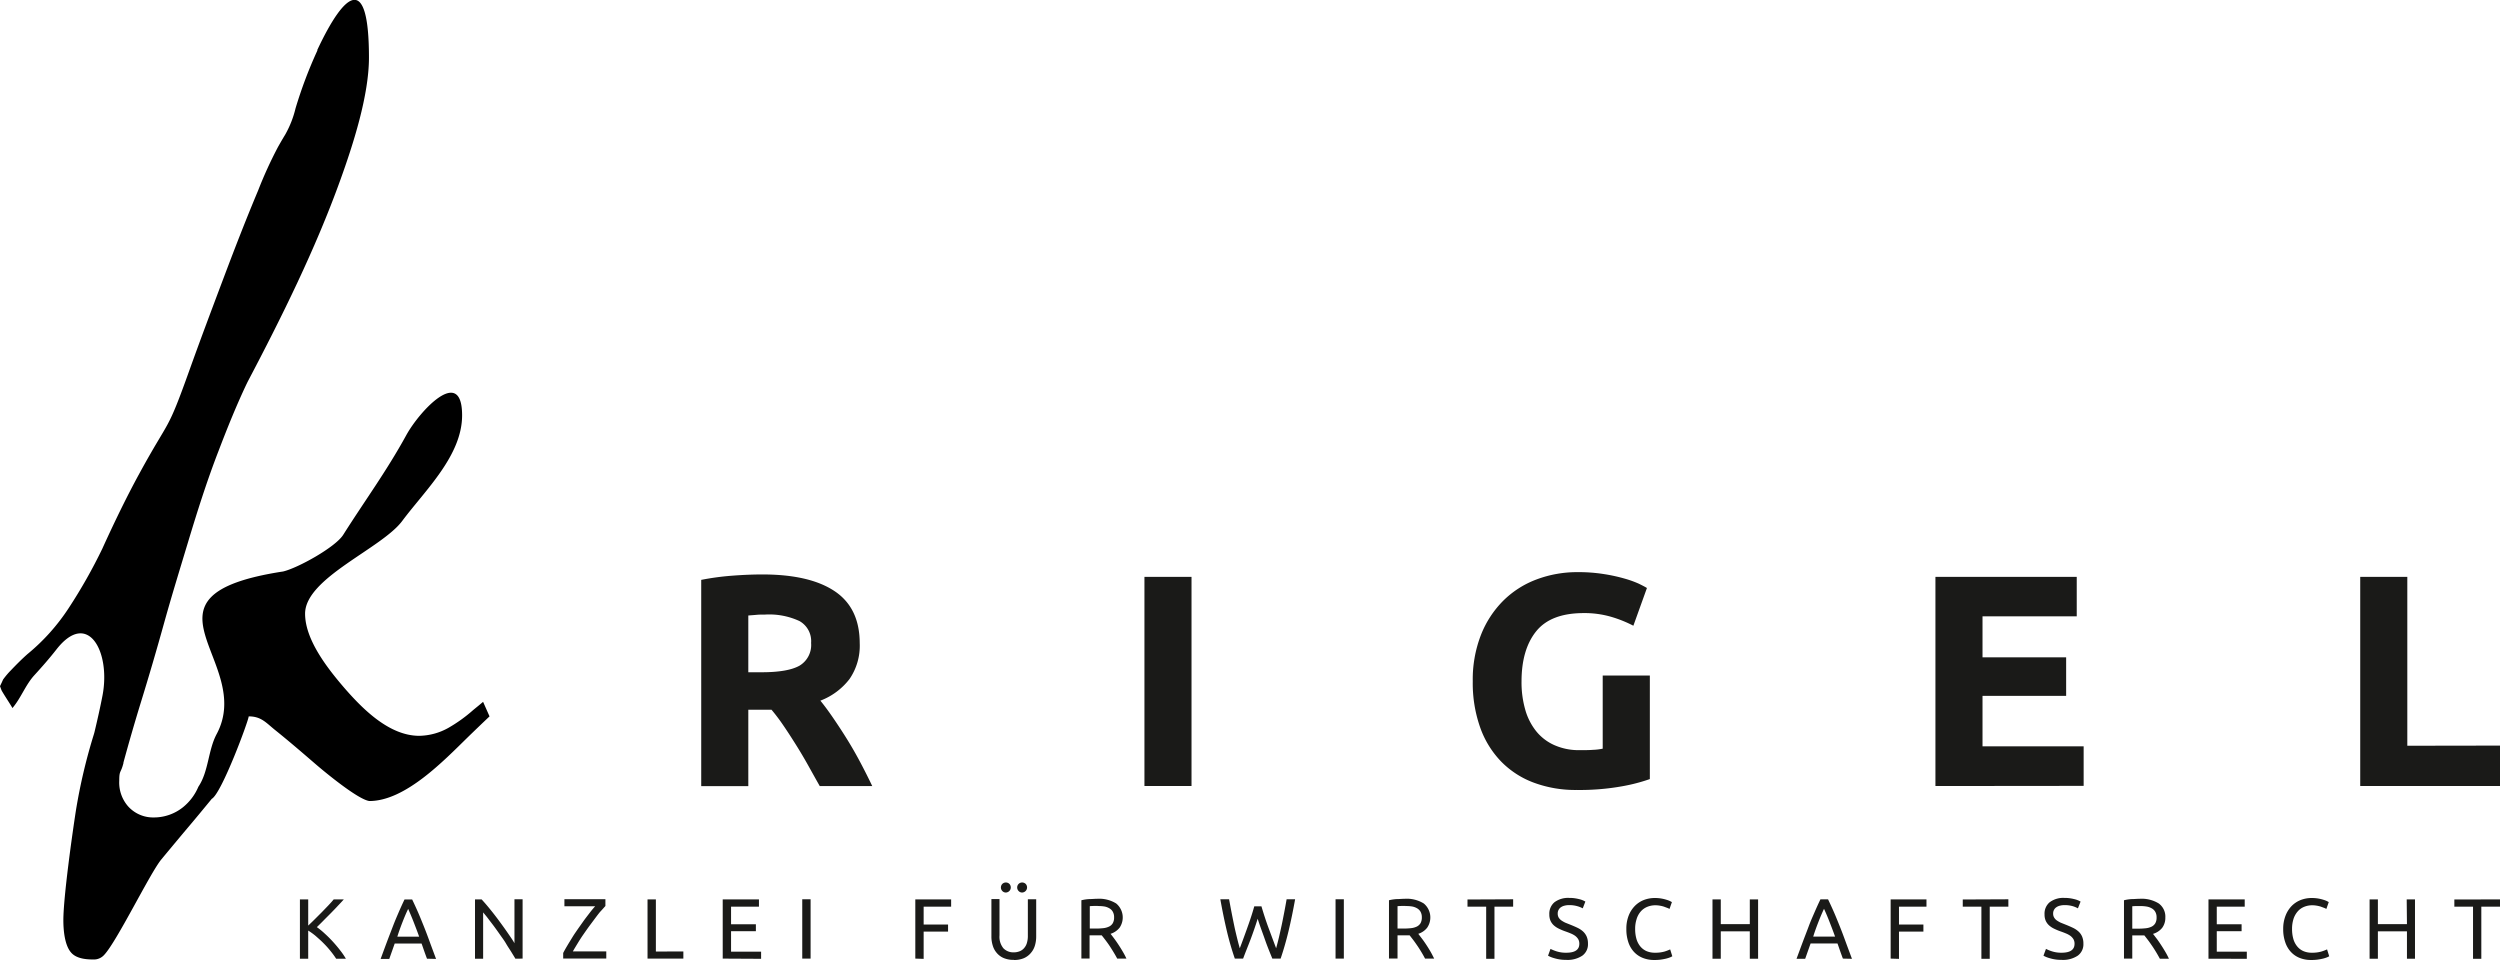 <svg id="Ebene_1" data-name="Ebene 1" xmlns="http://www.w3.org/2000/svg" viewBox="0 0 488.47 187.57"><defs><style>.cls-1{fill:#1a1a18;}.cls-2{fill-rule:evenodd;}</style></defs><path class="cls-1" d="M665.18,349.53v7.9H637.87V316.56h9.2v33Zm-110.31,7.9V316.56h27.61v7.72H564.07v8h16.34v7.54H564.07v9.85h19.76v7.73Zm-68.72-33.79q-6.43,0-9.29,3.56T474,337a19.31,19.31,0,0,0,.71,5.46,11.89,11.89,0,0,0,2.12,4.22,9.5,9.5,0,0,0,3.54,2.74,11.72,11.72,0,0,0,4.95,1c1,0,1.9,0,2.63-.06a11.23,11.23,0,0,0,1.91-.23V335.84h9.21v20.23a34.09,34.09,0,0,1-5.31,1.39,46.78,46.78,0,0,1-9,.74,23.28,23.28,0,0,1-8.34-1.42,17.37,17.37,0,0,1-6.4-4.13,18.32,18.32,0,0,1-4.1-6.66,26,26,0,0,1-1.45-9,24,24,0,0,1,1.6-9.08,19.54,19.54,0,0,1,4.36-6.69,18.33,18.33,0,0,1,6.52-4.16,22.47,22.47,0,0,1,8-1.42,31.73,31.73,0,0,1,5.22.39,32.84,32.84,0,0,1,4,.88,19.9,19.9,0,0,1,2.77,1c.73.36,1.25.63,1.56.83l-2.65,7.37a23.81,23.81,0,0,0-4.33-1.74A18.58,18.58,0,0,0,486.15,323.64Zm-85.83-7.08h9.2v40.87h-9.2Zm-74.1,7.37c-.66,0-1.26,0-1.79.06l-1.51.12V335.2h2.6c3.46,0,5.93-.44,7.43-1.3a4.71,4.71,0,0,0,2.24-4.43,4.49,4.49,0,0,0-2.27-4.27A14,14,0,0,0,326.22,323.93Zm-.53-7.84q9.21,0,14.1,3.27t4.9,10.17a11.49,11.49,0,0,1-2,7,13,13,0,0,1-5.69,4.22c.82,1,1.69,2.19,2.59,3.51s1.8,2.69,2.69,4.13,1.74,2.93,2.56,4.48,1.59,3.08,2.3,4.57H336.88c-.76-1.34-1.51-2.69-2.28-4.07s-1.56-2.71-2.37-4-1.61-2.53-2.4-3.69a36.92,36.92,0,0,0-2.37-3.15h-4.54v14.92h-9.2V317.15a51.5,51.5,0,0,1,6.22-.83C322.09,316.16,324,316.09,325.69,316.09Z" transform="translate(-176.71 -203.85)"/><path class="cls-2" d="M238.74,213.68A86.29,86.29,0,0,0,234.46,225a19.81,19.81,0,0,1-1.9,4.93l-.14.25c-.48.78-.93,1.57-1.38,2.36a81.3,81.3,0,0,0-3.9,8.54c-2.36,5.61-4.57,11.31-6.71,17-2.26,6-4.52,12-6.67,18-4.52,12.65-3.73,9.14-9.79,20.24-2.59,4.74-4.95,9.65-7.19,14.56l-.06.14a102.42,102.42,0,0,1-6.58,11.63,39.67,39.67,0,0,1-8.06,9c-1.13,1-2.21,2.09-3.26,3.19a15.36,15.36,0,0,0-1.51,1.79q-.28.65-.6,1.29l.27.73c.12.37,2,3.18,2.16,3.55,1.7-2,2.54-4.53,4.32-6.46,1.48-1.62,2.93-3.27,4.28-5,6.11-7.82,10.64.4,9,9-.46,2.39-1,4.78-1.57,7.16l-.09.33a109.34,109.34,0,0,0-3.54,15c-.69,4.44-2.45,16.93-2.45,21.42,0,1.83.22,4.82,1.49,6.29,1,1.19,2.85,1.38,4.33,1.38a2.68,2.68,0,0,0,2.15-.89c2.49-2.64,8.92-15.89,11.14-18.62q2.48-3,5-6c1.65-1.94,3.27-3.91,4.89-5.88,1.93-1.06,7.24-15.42,7.21-16.11,2.46,0,3.39,1.25,5.2,2.7,2.64,2.12,5.21,4.33,7.77,6.54,1.77,1.53,8.36,7,10.61,7.3,7,0,14.48-7.82,19.31-12.54q2.06-2,4.17-4l-1.26-2.84c-.63.54-1.27,1.06-1.91,1.58a29,29,0,0,1-4.93,3.54,12,12,0,0,1-5.64,1.52c-5.84,0-11-5.19-14.59-9.31-3.21-3.73-7.71-9.39-7.71-14.55,0-7,15-12.73,19-18.15C259.78,299.64,267,292.87,267,285c0-9.84-8.33-.83-10.91,3.88-3.91,7.12-8,12.64-12.33,19.48-1.54,2.42-8.85,6.47-11.73,7.15-31,4.76-5.36,17.58-13,31.79-1.67,3.14-1.56,7.32-3.56,10.27a10.28,10.28,0,0,1-3,4,9.09,9.09,0,0,1-5.74,2,6.57,6.57,0,0,1-5-2.18,7.06,7.06,0,0,1-1.72-5c0-2.12.3-1.38.82-3.44l0-.11q1.61-5.92,3.42-11.81,2.37-7.68,4.52-15.44c1.46-5.25,3.07-10.46,4.64-15.68,1.81-6,3.72-12.07,6-17.95,1.71-4.48,3.53-9,5.58-13.3a1.86,1.86,0,0,0,.1-.2c6.64-12.61,13.25-25.94,18.09-39.37,2.51-6.95,5.62-16.56,5.62-24,0-16.28-4.57-13.26-10.11-1.44" transform="translate(-176.71 -203.85)"/><path class="cls-1" d="M665.18,379.58V381h-3.65v10.19h-1.62V381h-3.65v-1.4Zm-18.23,0h1.62v11.59H647v-5.35h-5.68v5.35h-1.62V379.58h1.62v4.83H647Zm-18.67,11.84a5.9,5.9,0,0,1-2.23-.4,4.66,4.66,0,0,1-1.72-1.17,5.16,5.16,0,0,1-1.11-1.9,7.6,7.6,0,0,1-.4-2.58,7,7,0,0,1,.45-2.59,5.64,5.64,0,0,1,1.19-1.9,5.12,5.12,0,0,1,1.76-1.17,5.86,5.86,0,0,1,2.14-.4,7.39,7.39,0,0,1,1.3.1,8.21,8.21,0,0,1,1,.24,4.81,4.81,0,0,1,.7.26l.36.2-.47,1.34a2.46,2.46,0,0,0-.43-.21l-.64-.24a5.72,5.72,0,0,0-.79-.19,5,5,0,0,0-.86-.08,4.16,4.16,0,0,0-1.66.32,3.36,3.36,0,0,0-1.25.92,4.16,4.16,0,0,0-.8,1.47,6.38,6.38,0,0,0-.27,1.93,7,7,0,0,0,.24,1.89,3.93,3.93,0,0,0,.73,1.46,3.25,3.25,0,0,0,1.21.95,4.06,4.06,0,0,0,1.7.33,6.43,6.43,0,0,0,1.85-.23,9,9,0,0,0,1.11-.42l.42,1.34a4,4,0,0,1-.42.21,6.73,6.73,0,0,1-.75.24,10.64,10.64,0,0,1-1.06.2A8.81,8.81,0,0,1,628.28,391.42Zm-20.06-.25V379.58h7.08V381h-5.46v3.44h4.85v1.36h-4.85v4h5.87v1.39Zm-13.3-10.29c-.69,0-1.22,0-1.59.05v4.37h1.15a13.64,13.64,0,0,0,1.51-.08,3.43,3.43,0,0,0,1.13-.32,1.74,1.74,0,0,0,.71-.66,2.2,2.2,0,0,0,.25-1.13,2.12,2.12,0,0,0-.25-1.09,1.78,1.78,0,0,0-.68-.68,3,3,0,0,0-1-.36A8.06,8.06,0,0,0,594.92,380.88Zm2.46,5.44c.18.22.4.52.68.88s.55.76.84,1.2.58.9.86,1.38a13.45,13.45,0,0,1,.73,1.39h-1.77c-.23-.42-.47-.85-.73-1.28s-.53-.86-.8-1.25-.53-.77-.79-1.11-.5-.65-.71-.91l-.44,0h-1.92v4.53h-1.62V379.75a8.23,8.23,0,0,1,1.53-.23c.56,0,1.08-.06,1.54-.06a6.4,6.4,0,0,1,3.73.92,3.18,3.18,0,0,1,1.28,2.75,3.25,3.25,0,0,1-.61,2A3.62,3.62,0,0,1,597.38,386.32ZM579.51,390c1.7,0,2.54-.58,2.54-1.74a1.73,1.73,0,0,0-.22-.91,2.38,2.38,0,0,0-.61-.66,4.32,4.32,0,0,0-.88-.47c-.33-.14-.68-.27-1.05-.4a10.78,10.78,0,0,1-1.2-.5,4.14,4.14,0,0,1-1-.65,2.76,2.76,0,0,1-.66-.89,3,3,0,0,1-.24-1.26,2.9,2.9,0,0,1,1-2.38,4.41,4.41,0,0,1,2.86-.85,7.52,7.52,0,0,1,1.91.23,4.35,4.35,0,0,1,1.27.49l-.52,1.32a5.14,5.14,0,0,0-1-.42,5.56,5.56,0,0,0-1.61-.21,3.35,3.35,0,0,0-.87.1,2,2,0,0,0-.71.3,1.35,1.35,0,0,0-.47.51,1.41,1.41,0,0,0-.18.73,1.46,1.46,0,0,0,.19.78,1.8,1.8,0,0,0,.51.56,5.72,5.72,0,0,0,.78.45l1,.4q.75.3,1.38.6a4.49,4.49,0,0,1,1.09.72,2.85,2.85,0,0,1,.71,1,3.42,3.42,0,0,1,.25,1.39,2.72,2.72,0,0,1-1.11,2.34,5.19,5.19,0,0,1-3.14.82,8.11,8.11,0,0,1-1.26-.09,7.66,7.66,0,0,1-1-.22,6.46,6.46,0,0,1-.78-.26c-.22-.1-.39-.18-.51-.25l.49-1.33a7.51,7.51,0,0,0,1.17.48A5.92,5.92,0,0,0,579.51,390Zm-10.39-10.44V381h-3.64v10.19h-1.63V381h-3.64v-1.4Zm-23,11.59V379.58h7V381h-5.37v3.49h4.77v1.38h-4.77v5.33Zm-10.86-4.3c-.35-1-.71-1.91-1.06-2.82s-.72-1.78-1.1-2.61c-.39.83-.76,1.71-1.11,2.61s-.7,1.85-1,2.82Zm1.53,4.3c-.19-.5-.37-1-.54-1.48s-.34-1-.52-1.48h-5.25l-1.06,3h-1.69c.45-1.22.87-2.36,1.26-3.4s.77-2,1.14-3,.75-1.83,1.12-2.69.75-1.69,1.15-2.53h1.49c.4.84.79,1.68,1.16,2.53s.73,1.75,1.11,2.69.75,1.93,1.14,3,.81,2.18,1.26,3.4ZM518.6,379.58h1.62v11.59H518.6v-5.35h-5.67v5.35h-1.62V379.58h1.62v4.83h5.67Zm-18.67,11.84a5.85,5.85,0,0,1-2.22-.4,4.7,4.7,0,0,1-1.73-1.17,5.16,5.16,0,0,1-1.11-1.9,7.86,7.86,0,0,1-.39-2.58,7,7,0,0,1,.44-2.59,5.66,5.66,0,0,1,1.2-1.9,5.08,5.08,0,0,1,1.75-1.17,5.9,5.9,0,0,1,2.14-.4,7.31,7.31,0,0,1,1.3.1,7.78,7.78,0,0,1,1,.24,4.81,4.81,0,0,1,.7.26l.37.2-.47,1.34a2.62,2.62,0,0,0-.44-.21l-.64-.24a5.39,5.39,0,0,0-.79-.19,4.91,4.91,0,0,0-.86-.08,4.15,4.15,0,0,0-1.65.32,3.4,3.4,0,0,0-1.26.92,4,4,0,0,0-.79,1.47,6.08,6.08,0,0,0-.28,1.93,7,7,0,0,0,.24,1.89,4.09,4.09,0,0,0,.73,1.46,3.33,3.33,0,0,0,1.21.95,4.09,4.09,0,0,0,1.7.33,6.45,6.45,0,0,0,1.86-.23,8.71,8.71,0,0,0,1.1-.42l.42,1.34a4,4,0,0,1-.42.21,6.73,6.73,0,0,1-.75.24,9.89,9.89,0,0,1-1.05.2A9,9,0,0,1,499.93,391.42ZM482.75,390c1.69,0,2.54-.58,2.54-1.74a1.73,1.73,0,0,0-.22-.91,2.38,2.38,0,0,0-.61-.66,4.32,4.32,0,0,0-.88-.47c-.33-.14-.68-.27-1.05-.4a10.78,10.78,0,0,1-1.2-.5,4.14,4.14,0,0,1-1-.65,2.76,2.76,0,0,1-.66-.89,3,3,0,0,1-.24-1.26,2.92,2.92,0,0,1,1-2.38,4.46,4.46,0,0,1,2.87-.85,7.52,7.52,0,0,1,1.91.23,4.15,4.15,0,0,1,1.26.49l-.51,1.32a5.14,5.14,0,0,0-1.05-.42,5.56,5.56,0,0,0-1.61-.21,3.35,3.35,0,0,0-.87.1,2,2,0,0,0-.71.3,1.35,1.35,0,0,0-.47.51,1.41,1.41,0,0,0-.18.73,1.55,1.55,0,0,0,.18.78,2,2,0,0,0,.52.56,5.72,5.72,0,0,0,.78.45l1,.4q.75.3,1.38.6a4.49,4.49,0,0,1,1.09.72,3,3,0,0,1,.71,1,3.42,3.42,0,0,1,.25,1.39,2.72,2.72,0,0,1-1.11,2.34,5.19,5.19,0,0,1-3.14.82,8.11,8.11,0,0,1-1.26-.09,7.66,7.66,0,0,1-1-.22,6.46,6.46,0,0,1-.78-.26c-.22-.1-.39-.18-.51-.25l.48-1.33a8.17,8.17,0,0,0,1.18.48A5.92,5.92,0,0,0,482.75,390Zm-10.39-10.44V381h-3.65v10.19h-1.62V381h-3.65v-1.4Zm-21,1.3c-.7,0-1.22,0-1.59.05v4.37h1.15a13.64,13.64,0,0,0,1.51-.08,3.5,3.5,0,0,0,1.13-.32,1.81,1.81,0,0,0,.71-.66,2.31,2.31,0,0,0,.25-1.13,2.22,2.22,0,0,0-.25-1.09,1.85,1.85,0,0,0-.68-.68,3,3,0,0,0-1-.36A8.06,8.06,0,0,0,451.32,380.88Zm2.46,5.44.67.88c.28.36.56.76.85,1.2s.58.9.86,1.38.53,1,.73,1.39h-1.78c-.22-.42-.46-.85-.72-1.28s-.53-.86-.8-1.25-.53-.77-.79-1.11-.5-.65-.71-.91l-.45,0h-1.91v4.53H448.1V379.75a8.49,8.49,0,0,1,1.53-.23c.57,0,1.08-.06,1.55-.06a6.34,6.34,0,0,1,3.72.92,3.55,3.55,0,0,1,.67,4.72A3.54,3.54,0,0,1,453.78,386.32Zm-16.16-6.74h1.62v11.59h-1.62Zm-15.19,3.73c-.47,1.49-.95,2.88-1.43,4.15s-1,2.51-1.44,3.71h-1.62a55.44,55.44,0,0,1-1.56-5.4c-.45-1.9-.88-4-1.27-6.19h1.71c.16.87.32,1.74.49,2.61s.34,1.71.51,2.53.36,1.61.54,2.35.36,1.44.55,2.08c.45-1.17.92-2.46,1.42-3.86s1-2.84,1.41-4.34h1.4c.44,1.5.91,2.94,1.43,4.34s1,2.69,1.44,3.86c.17-.63.35-1.31.53-2.06s.35-1.53.53-2.35.34-1.67.51-2.54.33-1.75.48-2.62h1.66q-.6,3.35-1.28,6.19t-1.55,5.4h-1.62c-.49-1.2-1-2.44-1.44-3.71S422.89,384.8,422.43,383.31Zm-31.24-2.43c-.69,0-1.22,0-1.59.05v4.37h1.16a13.45,13.45,0,0,0,1.5-.08,3.43,3.43,0,0,0,1.13-.32,1.68,1.68,0,0,0,.71-.66,2.2,2.2,0,0,0,.25-1.13,2.12,2.12,0,0,0-.25-1.09,1.71,1.71,0,0,0-.68-.68,2.88,2.88,0,0,0-1-.36A7.85,7.85,0,0,0,391.19,380.88Zm2.46,5.44c.18.22.41.52.68.88s.55.76.84,1.2.58.9.86,1.38a13.45,13.45,0,0,1,.73,1.39H395c-.22-.42-.47-.85-.73-1.28s-.53-.86-.79-1.25-.54-.77-.8-1.11-.5-.65-.71-.91l-.44,0H389.6v4.53H388V379.75a8.49,8.49,0,0,1,1.53-.23c.56,0,1.08-.06,1.55-.06a6.34,6.34,0,0,1,3.72.92,3.55,3.55,0,0,1,.67,4.72A3.62,3.62,0,0,1,393.65,386.32Zm-17.26-8.06a.93.93,0,0,1-.68-.28,1,1,0,0,1,0-1.42,1,1,0,0,1,1.35,0,1,1,0,0,1-.67,1.7Zm-3.18,0a.93.93,0,0,1-.68-.28,1,1,0,0,1,0-1.42,1,1,0,0,1,1.35,0,1,1,0,0,1-.67,1.7Zm1.59,13.16a5,5,0,0,1-2-.35,3.6,3.6,0,0,1-1.37-1,3.85,3.85,0,0,1-.79-1.45,5.8,5.8,0,0,1-.26-1.8v-7.28H372v7.09a3.54,3.54,0,0,0,.77,2.53,2.7,2.7,0,0,0,2,.79,3.15,3.15,0,0,0,1.13-.2,2.17,2.17,0,0,0,.87-.59,2.63,2.63,0,0,0,.57-1,4.78,4.78,0,0,0,.2-1.5v-7.09h1.63v7.28a6.12,6.12,0,0,1-.26,1.8,3.89,3.89,0,0,1-.81,1.45,3.68,3.68,0,0,1-1.37,1A4.87,4.87,0,0,1,374.8,391.42Zm-19.29-.25V379.58h7V381h-5.37v3.49h4.77v1.38h-4.77v5.33Zm-22.09-11.59h1.63v11.59h-1.63Zm-15.54,11.59V379.58H325V381h-5.45v3.44h4.85v1.36h-4.85v4h5.87v1.39Zm-7.69-1.4v1.4h-7V379.58h1.63v10.19ZM295,380.87c-.26.29-.56.64-.9,1s-.7.86-1.08,1.36l-1.17,1.57c-.4.55-.79,1.11-1.18,1.67s-.75,1.13-1.09,1.69-.66,1.08-.94,1.58h6.53v1.39h-8.42v-1.08c.23-.45.51-.94.83-1.48s.66-1.08,1-1.64.74-1.12,1.13-1.69l1.16-1.64c.39-.52.76-1,1.12-1.47s.7-.86,1-1.2h-6v-1.39H295Zm-17.58,10.3-.85-1.39c-.32-.51-.66-1-1-1.59s-.75-1.12-1.14-1.68-.79-1.12-1.18-1.65-.77-1-1.14-1.5-.71-.88-1-1.24v9.05h-1.59V379.58h1.29q.78.84,1.68,1.95c.6.74,1.19,1.5,1.77,2.29s1.14,1.56,1.66,2.32,1,1.43,1.31,2v-8.58h1.59v11.59Zm-18.81-4.3c-.35-1-.71-1.91-1.06-2.82s-.72-1.78-1.09-2.61c-.4.83-.77,1.71-1.12,2.61s-.7,1.85-1,2.82Zm1.53,4.3c-.19-.5-.37-1-.54-1.48s-.34-1-.52-1.48h-5.25l-1.06,3h-1.69c.45-1.22.87-2.36,1.26-3.4s.77-2,1.15-3,.74-1.83,1.11-2.69.75-1.69,1.15-2.53h1.49c.4.84.79,1.68,1.16,2.53s.73,1.75,1.11,2.69.75,1.93,1.14,3,.81,2.18,1.26,3.4Zm-16.25-11.59q-.51.57-1.17,1.26c-.43.47-.89.94-1.36,1.42s-1,1-1.42,1.43-.91.91-1.32,1.31a13.86,13.86,0,0,1,1.52,1.24c.54.49,1.06,1,1.58,1.57s1,1.13,1.44,1.71a13.57,13.57,0,0,1,1.13,1.65h-1.9a17.15,17.15,0,0,0-1.16-1.58,18,18,0,0,0-1.38-1.52c-.48-.49-1-.93-1.47-1.35a13.42,13.42,0,0,0-1.45-1.05v5.5h-1.62V379.58h1.62v5.12c.39-.37.82-.78,1.29-1.25l1.39-1.39,1.3-1.35c.4-.43.75-.81,1-1.13Z" transform="translate(-176.71 -203.85)"/></svg>